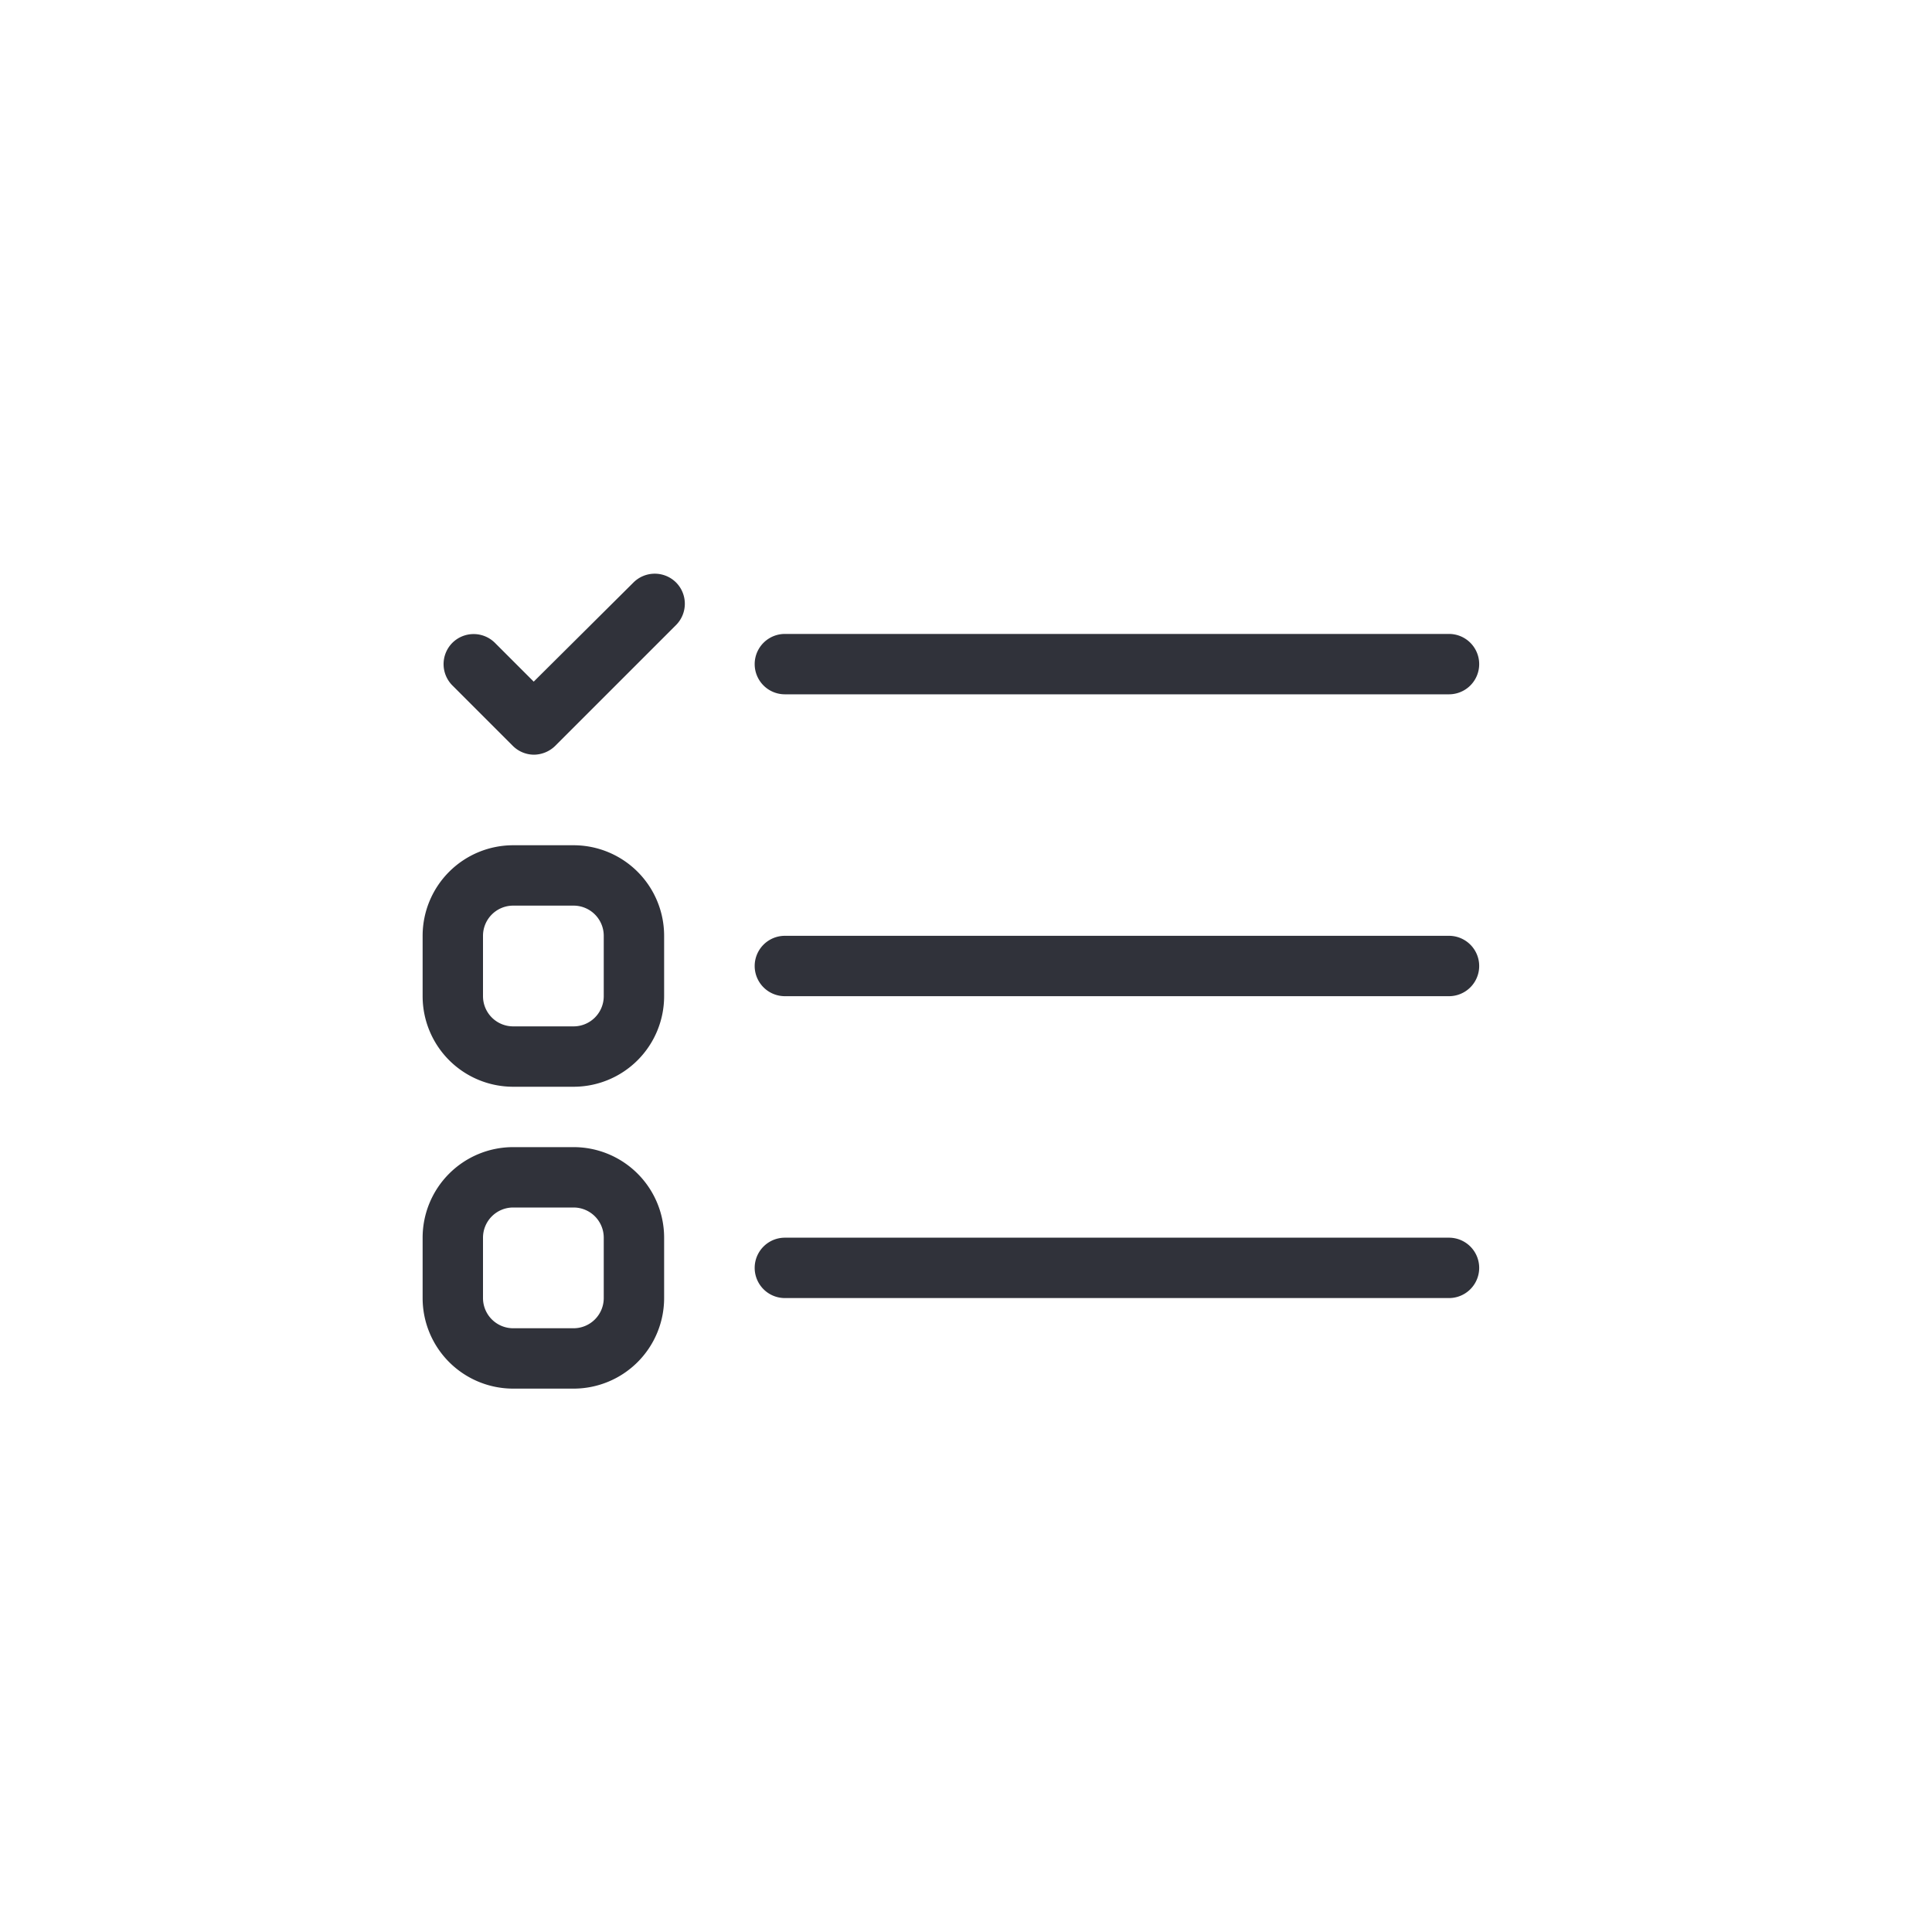 <svg xmlns="http://www.w3.org/2000/svg" viewBox="0 0 32 32"><defs><style>.cls-1{fill:#30323a;}</style></defs><g id="tutorials"><path class="cls-1" d="M8.84,12.5a.5.5,0,0,1-.35-.15l-1-1a.5.5,0,0,1,0-.7.5.5,0,0,1,.71,0l.64.64,1.65-1.64a.5.5,0,0,1,.71,0,.5.5,0,0,1,0,.7l-2,2A.51.51,0,0,1,8.84,12.5Z"/><path class="cls-1" d="M24,11.5H13a.5.5,0,0,1,0-1H24a.5.5,0,0,1,0,1Z"/><path class="cls-1" d="M24,16.5H13a.5.5,0,0,1,0-1H24a.5.5,0,0,1,0,1Z"/><path class="cls-1" d="M9.5,15a.5.5,0,0,1,.5.5v1a.5.5,0,0,1-.5.5h-1a.5.5,0,0,1-.5-.5v-1a.5.5,0,0,1,.5-.5h1m0-1h-1A1.5,1.5,0,0,0,7,15.5v1A1.5,1.5,0,0,0,8.5,18h1A1.5,1.5,0,0,0,11,16.5v-1A1.5,1.5,0,0,0,9.5,14Z"/><path class="cls-1" d="M24,21.5H13a.5.5,0,0,1,0-1H24a.5.5,0,0,1,0,1Z"/><path class="cls-1" d="M9.5,20a.5.5,0,0,1,.5.5v1a.5.5,0,0,1-.5.5h-1a.5.5,0,0,1-.5-.5v-1a.5.5,0,0,1,.5-.5h1m0-1h-1A1.5,1.5,0,0,0,7,20.5v1A1.5,1.5,0,0,0,8.5,23h1A1.5,1.5,0,0,0,11,21.5v-1A1.5,1.5,0,0,0,9.5,19Z"/></g></svg>